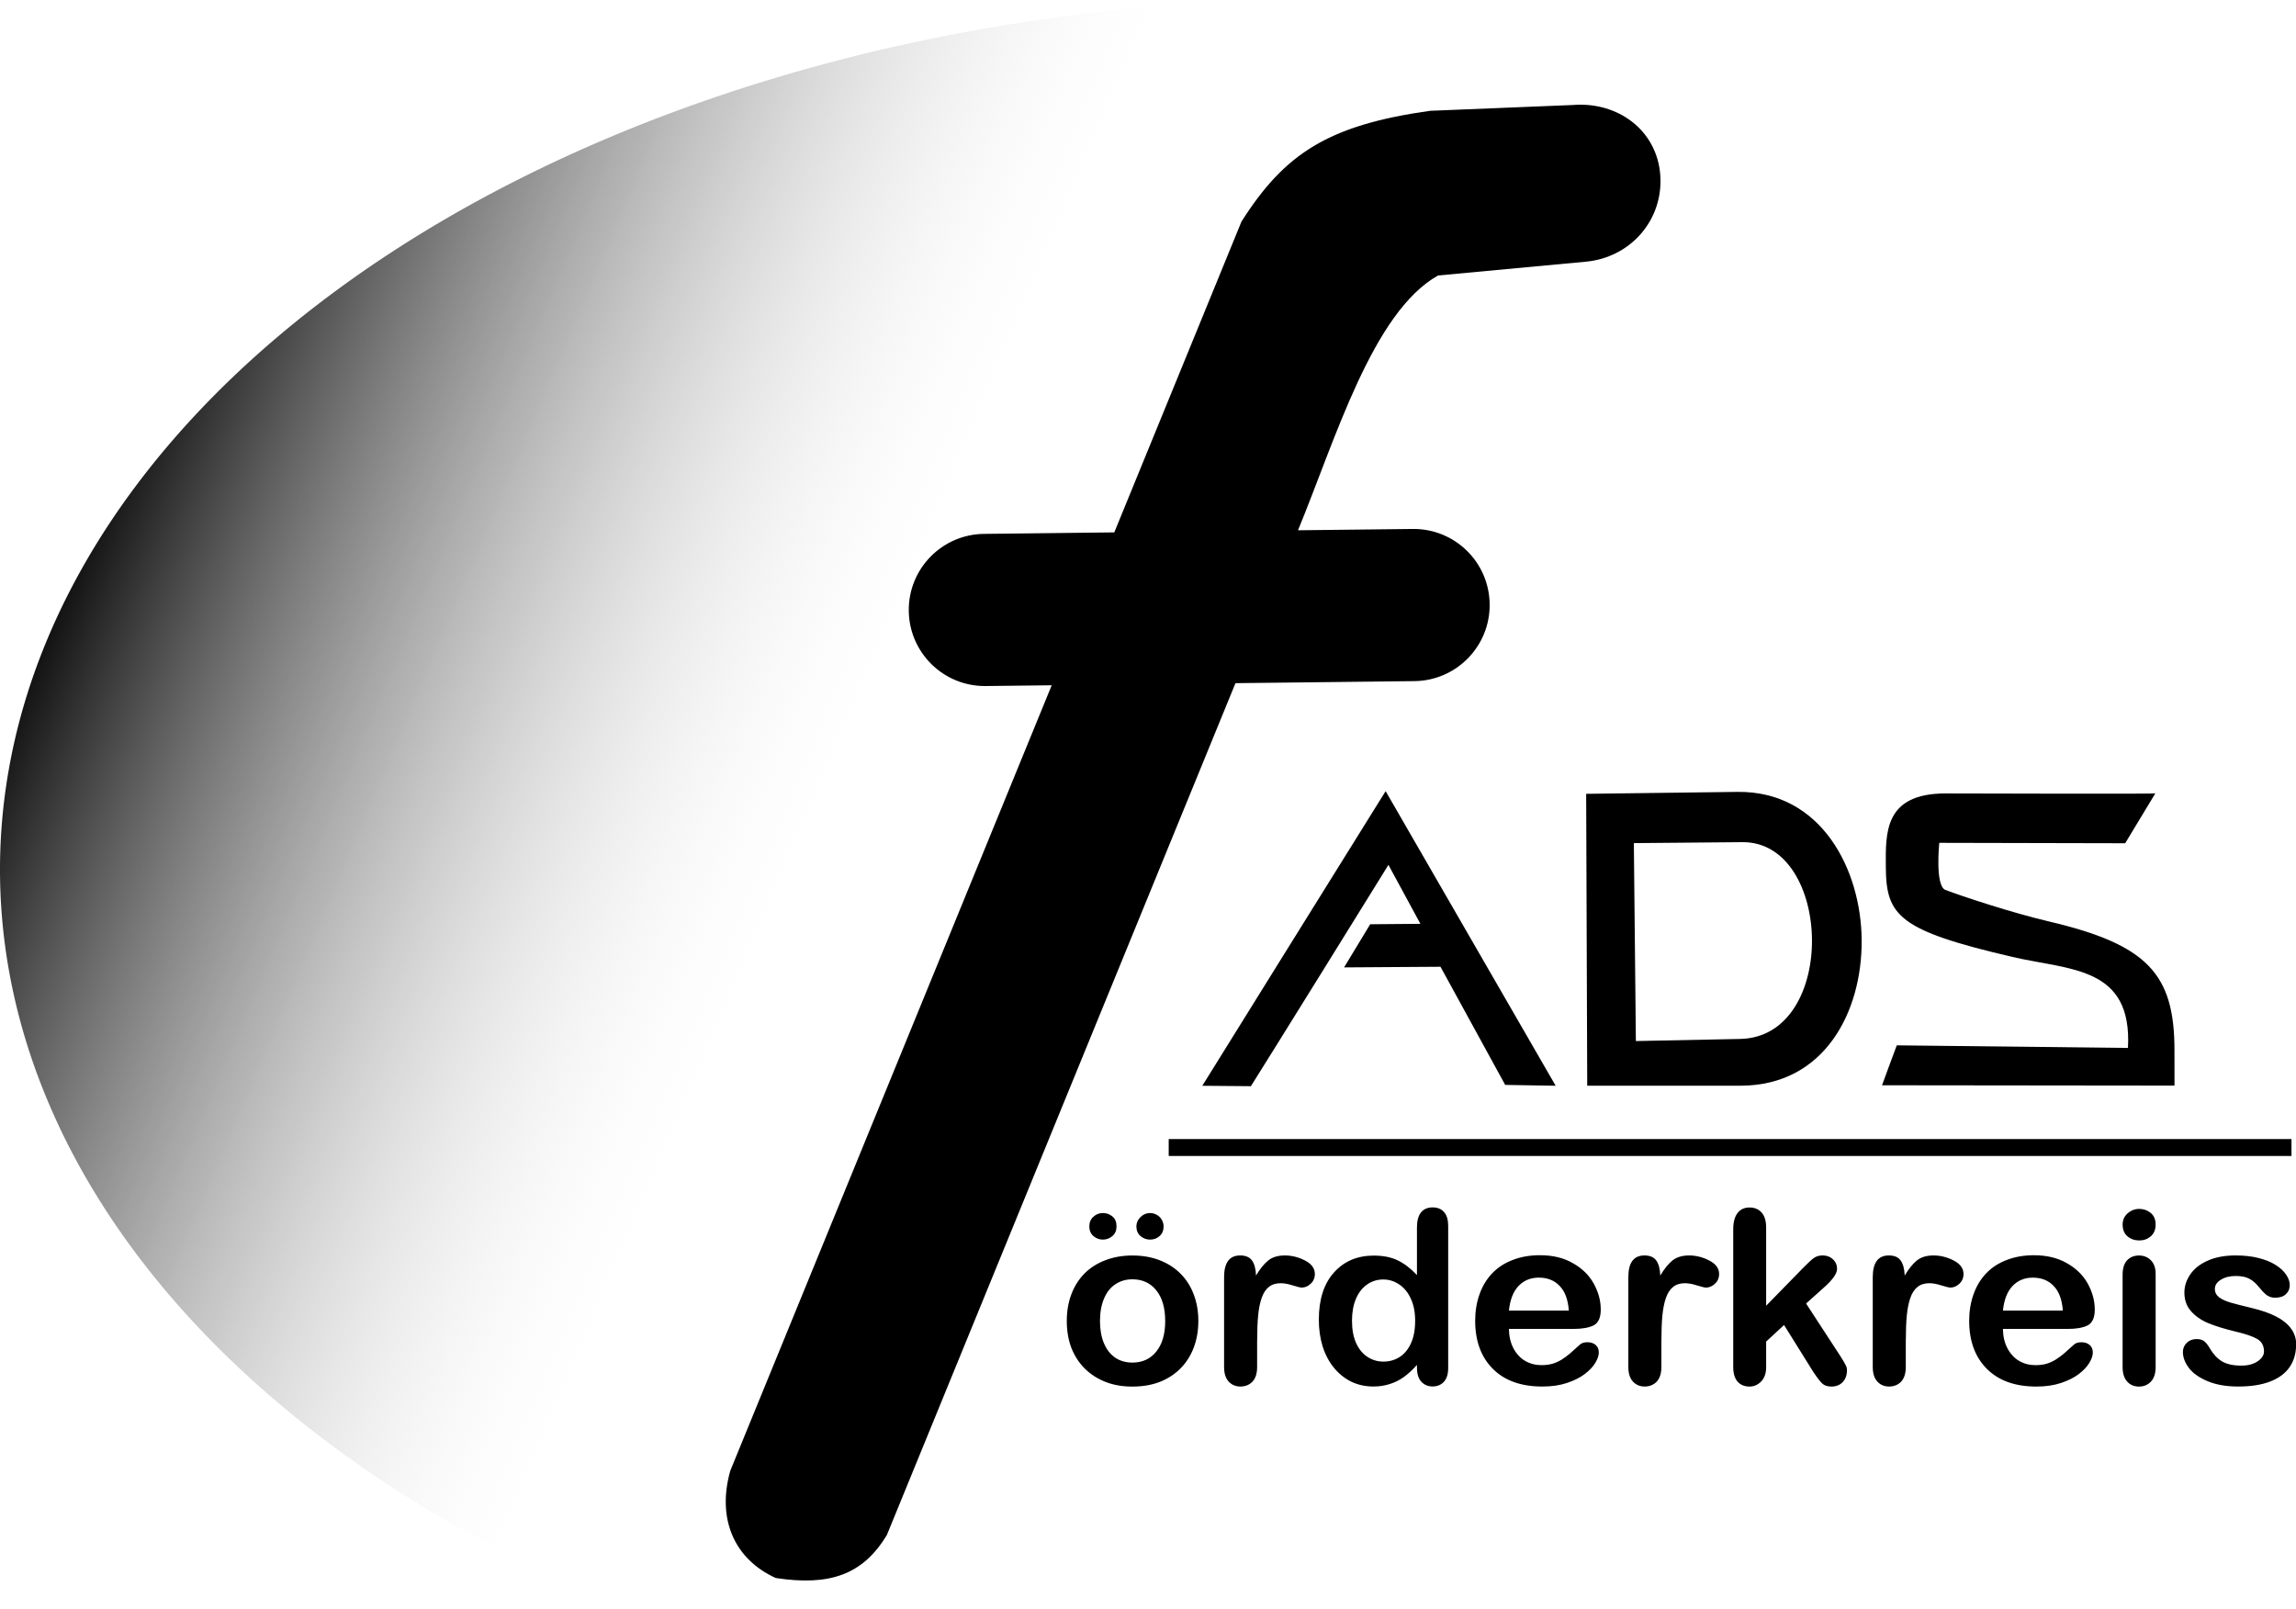 <?xml version="1.0" encoding="UTF-8" standalone="no"?>
<!-- Created with Inkscape (http://www.inkscape.org/) -->

<svg
   width="100mm"
   height="70.076mm"
   viewBox="0 0 100 70.076"
   version="1.1"
   id="svg1"
   xml:space="preserve"
   xmlns:xlink="http://www.w3.org/1999/xlink"
   xmlns="http://www.w3.org/2000/svg"
   xmlns:svg="http://www.w3.org/2000/svg"><defs
     id="defs1"><linearGradient
       id="linearGradient62295"><stop
         style="stop-color:#000000;stop-opacity:1;"
         offset="0"
         id="stop62295" /><stop
         style="stop-color:#ffffff;stop-opacity:0;"
         offset="0.66"
         id="stop62296" /></linearGradient><linearGradient
       xlink:href="#linearGradient62295"
       id="linearGradient62296"
       x1="6.185"
       y1="22.798"
       x2="40.818"
       y2="37.499"
       gradientUnits="userSpaceOnUse"
       gradientTransform="matrix(1.475,0,0,1.475,2.966,10.595)" /></defs><g
     id="layer1"
     style="display:inline"
     transform="translate(-10,-20)"><path
       style="display:inline;opacity:1;fill:url(#linearGradient62296);fill-opacity:1;stroke:none;stroke-width:0;stroke-dasharray:none;stroke-opacity:1"
       id="path62295"
       d="M 37.288,90.076 A 57.802,37.914 0 0 1 11.876,48.295 57.802,37.914 0 0 1 65.19,20 Z" /><path
       style="display:inline;fill:#000000;fill-opacity:1;stroke:#000000;stroke-width:0.737;stroke-dasharray:none;stroke-opacity:1"
       d="M 60.902,69.98 H 109.803"
       id="path62293" /><path
       style="display:inline;fill:#000000;fill-opacity:1;stroke:none;stroke-width:0.147;stroke-dasharray:none;stroke-opacity:1"
       d="m 92.612,65.53 10.069,0.113 c 0.196,-3.565 -2.532,-3.382 -5.028,-3.963 -4.956,-1.153 -5.505,-1.788 -5.518,-3.917 -0.009,-1.484 -0.081,-3.205 2.607,-3.205 1.64,0 9.177,0.031 9.132,-0.005 l -1.314,2.175 -8.097,-0.018 c 0,0 -0.192,1.873 0.266,2.05 0.693,0.267 2.9,0.997 4.493,1.37 4.325,1.012 5.485,2.304 5.485,5.616 0,1.183 9.3e-4,1.537 9.3e-4,1.537 -0.052,0 -12.738,-0.014 -12.738,-0.014 0.018,-0.048 0.603,-1.651 0.642,-1.737 z"
       id="path62307" /><path
       style="display:inline;fill:#000000;fill-opacity:1;stroke:none;stroke-width:0.147;stroke-dasharray:none;stroke-opacity:1"
       d="m 79.13,67.289 -0.046,-12.714 6.588,-0.084 c 3.651,-0.047 5.39,3.378 5.411,6.461 0.021,3.101 -1.603,6.319 -5.255,6.336 z m 6.66,-2.038 c 4.279,-0.087 4.033,-8.606 0.095,-8.571 l -4.724,0.042 0.088,8.621 z"
       id="path62306" /><path
       style="display:inline;fill:#000000;fill-opacity:1;stroke:none;stroke-width:0.147;stroke-dasharray:none;stroke-opacity:1"
       d="m 70.35,54.459 7.405,12.831 -2.198,-0.037 -2.818,-5.146 -4.199,0.028 1.137,-1.879 2.187,-0.019 -1.392,-2.567 c -0.041,0.072 -5.632,9.085 -5.991,9.639 -0.804,-1.52e-4 -1.404,-0.018 -2.116,-0.018 0.085,-0.149 7.985,-12.833 7.985,-12.833 z"
       id="path62305" /><path
       id="path62303"
       style="display:inline;fill:#000000;stroke-width:1.475;stroke-linecap:round"
       d="m 78.535,24.572 -6.247,0.254 c -4.418,0.621 -6.331,1.849 -8.219,4.83 l -5.537,13.532 -5.673,0.065 c -1.831,0.019 -3.299,1.521 -3.278,3.352 0.021,1.83 1.522,3.297 3.352,3.275 l 2.873,-0.033 -13.999,34.211 c -0.6,2.126 0.199,3.866 1.981,4.672 2.332,0.356 3.794,-0.132 4.841,-1.878 l 15.181,-37.097 7.796,-0.089 c 1.83,-0.021 3.297,-1.522 3.275,-3.352 -0.021,-1.829 -1.52,-3.296 -3.35,-3.275 l -4.997,0.057 c 1.629,-3.956 3.248,-9.494 6.098,-11.097 l 6.42,-0.599 c 1.977,-0.177 3.402,-1.833 3.26,-3.776 -0.143,-1.944 -1.835,-3.197 -3.779,-3.053 z" /><path
       style="font-weight:bold;font-size:10.665px;line-height:1.1;font-family:'Arial Rounded MT Bold';-inkscape-font-specification:'Arial Rounded MT Bold,  Bold';text-align:center;text-anchor:middle;stroke-width:0.448"
       d="m 61.455,78.478 q 0,0.635 -0.198,1.172 -0.198,0.536 -0.573,0.922 -0.375,0.385 -0.896,0.594 -0.521,0.203 -1.172,0.203 -0.646,0 -1.161,-0.208 -0.516,-0.208 -0.896,-0.594 -0.375,-0.391 -0.573,-0.916 -0.193,-0.531 -0.193,-1.172 0,-0.646 0.198,-1.182 0.198,-0.536 0.568,-0.916 0.37,-0.38 0.896,-0.583 0.526,-0.208 1.161,-0.208 0.646,0 1.172,0.208 0.526,0.208 0.901,0.594 0.375,0.385 0.568,0.916 0.198,0.531 0.198,1.172 z m -1.427,0 q 0,-0.87 -0.385,-1.354 -0.38,-0.484 -1.026,-0.484 -0.417,0 -0.734,0.219 -0.318,0.213 -0.489,0.635 -0.172,0.422 -0.172,0.984 0,0.557 0.167,0.974 0.172,0.417 0.484,0.64 0.318,0.219 0.745,0.219 0.646,0 1.026,-0.484 0.385,-0.489 0.385,-1.349 z m -2.682,-3.588 q -0.224,0 -0.406,-0.156 -0.177,-0.156 -0.177,-0.427 0,-0.26 0.172,-0.422 0.172,-0.167 0.411,-0.167 0.234,0 0.411,0.151 0.177,0.146 0.177,0.437 0,0.271 -0.177,0.427 -0.177,0.156 -0.411,0.156 z m 2.031,-1.172 q 0.146,0 0.286,0.078 0.141,0.078 0.219,0.219 0.078,0.141 0.078,0.292 0,0.271 -0.172,0.427 -0.172,0.156 -0.411,0.156 -0.229,0 -0.411,-0.156 -0.177,-0.156 -0.177,-0.427 0,-0.234 0.177,-0.411 0.177,-0.177 0.411,-0.177 z m 4.608,5.598 v 1.187 q 0,0.432 -0.203,0.651 -0.203,0.213 -0.516,0.213 -0.307,0 -0.505,-0.219 -0.198,-0.219 -0.198,-0.646 V 76.546 q 0,-0.958 0.693,-0.958 0.354,0 0.51,0.224 0.156,0.224 0.172,0.661 0.255,-0.437 0.521,-0.661 0.271,-0.224 0.719,-0.224 0.448,0 0.87,0.224 0.422,0.224 0.422,0.594 0,0.26 -0.182,0.432 -0.177,0.167 -0.385,0.167 -0.078,0 -0.38,-0.094 -0.297,-0.099 -0.526,-0.099 -0.312,0 -0.51,0.167 -0.198,0.161 -0.307,0.484 -0.109,0.323 -0.151,0.771 -0.042,0.443 -0.042,1.083 z m 6.879,1.239 v -0.141 q -0.286,0.328 -0.568,0.536 -0.276,0.203 -0.604,0.307 -0.323,0.109 -0.708,0.109 -0.51,0 -0.948,-0.213 -0.432,-0.219 -0.75,-0.62 -0.318,-0.401 -0.484,-0.943 -0.161,-0.542 -0.161,-1.172 0,-1.333 0.651,-2.078 0.651,-0.745 1.713,-0.745 0.614,0 1.036,0.213 0.422,0.208 0.823,0.646 v -2.099 q 0,-0.437 0.172,-0.661 0.177,-0.224 0.5,-0.224 0.323,0 0.495,0.208 0.177,0.203 0.177,0.604 v 6.27 q 0,0.406 -0.187,0.609 -0.187,0.203 -0.484,0.203 -0.292,0 -0.484,-0.208 -0.187,-0.213 -0.187,-0.604 z m -2.796,-2.088 q 0,0.578 0.177,0.984 0.182,0.406 0.495,0.614 0.312,0.203 0.682,0.203 0.375,0 0.682,-0.193 0.312,-0.198 0.495,-0.599 0.187,-0.406 0.187,-1.01 0,-0.568 -0.187,-0.974 -0.182,-0.411 -0.5,-0.625 -0.312,-0.219 -0.687,-0.219 -0.391,0 -0.698,0.224 -0.307,0.219 -0.479,0.635 -0.167,0.411 -0.167,0.958 z m 9.535,0.359 h -2.781 q 0.005,0.484 0.193,0.854 0.193,0.37 0.505,0.557 0.318,0.187 0.698,0.187 0.255,0 0.463,-0.057 0.213,-0.062 0.411,-0.187 0.198,-0.13 0.365,-0.276 0.167,-0.146 0.432,-0.396 0.109,-0.094 0.312,-0.094 0.219,0 0.354,0.12 0.135,0.12 0.135,0.338 0,0.193 -0.151,0.453 -0.151,0.255 -0.458,0.495 -0.302,0.234 -0.765,0.391 -0.458,0.156 -1.057,0.156 -1.37,0 -2.13,-0.781 -0.76,-0.781 -0.76,-2.119 0,-0.63 0.187,-1.166 0.187,-0.542 0.547,-0.927 0.359,-0.385 0.885,-0.588 0.526,-0.208 1.166,-0.208 0.833,0 1.427,0.354 0.599,0.349 0.896,0.906 0.297,0.557 0.297,1.135 0,0.536 -0.307,0.698 -0.307,0.156 -0.864,0.156 z m -2.781,-0.807 h 2.578 q -0.052,-0.729 -0.396,-1.088 -0.338,-0.365 -0.896,-0.365 -0.531,0 -0.875,0.37 -0.338,0.365 -0.411,1.083 z m 6.561,1.297 v 1.187 q 0,0.432 -0.203,0.651 -0.203,0.213 -0.516,0.213 -0.307,0 -0.505,-0.219 -0.198,-0.219 -0.198,-0.646 V 76.546 q 0,-0.958 0.693,-0.958 0.354,0 0.51,0.224 0.156,0.224 0.172,0.661 0.255,-0.437 0.521,-0.661 0.271,-0.224 0.719,-0.224 0.448,0 0.87,0.224 0.422,0.224 0.422,0.594 0,0.26 -0.182,0.432 -0.177,0.167 -0.385,0.167 -0.078,0 -0.38,-0.094 -0.297,-0.099 -0.526,-0.099 -0.312,0 -0.51,0.167 -0.198,0.161 -0.307,0.484 -0.109,0.323 -0.151,0.771 -0.042,0.443 -0.042,1.083 z m 6.535,1.401 -1.255,-2.062 -0.771,0.729 v 1.13 q 0,0.411 -0.219,0.635 -0.213,0.219 -0.495,0.219 -0.328,0 -0.516,-0.219 -0.187,-0.219 -0.187,-0.646 V 74.443 q 0,-0.474 0.182,-0.719 0.182,-0.25 0.521,-0.25 0.328,0 0.521,0.224 0.193,0.224 0.193,0.661 v 3.447 l 1.599,-1.677 q 0.297,-0.312 0.453,-0.427 0.156,-0.115 0.38,-0.115 0.266,0 0.443,0.172 0.177,0.167 0.177,0.422 0,0.312 -0.578,0.833 l -0.755,0.693 1.458,2.291 q 0.161,0.255 0.229,0.391 0.073,0.13 0.073,0.25 0,0.338 -0.187,0.536 -0.182,0.193 -0.484,0.193 -0.26,0 -0.401,-0.141 -0.141,-0.141 -0.38,-0.51 z m 3.984,-1.401 v 1.187 q 0,0.432 -0.203,0.651 -0.203,0.213 -0.516,0.213 -0.307,0 -0.505,-0.219 -0.198,-0.219 -0.198,-0.646 V 76.546 q 0,-0.958 0.693,-0.958 0.354,0 0.51,0.224 0.156,0.224 0.172,0.661 0.255,-0.437 0.521,-0.661 0.271,-0.224 0.719,-0.224 0.448,0 0.87,0.224 0.422,0.224 0.422,0.594 0,0.26 -0.182,0.432 -0.177,0.167 -0.385,0.167 -0.078,0 -0.38,-0.094 -0.297,-0.099 -0.526,-0.099 -0.312,0 -0.51,0.167 -0.198,0.161 -0.307,0.484 -0.109,0.323 -0.151,0.771 -0.042,0.443 -0.042,1.083 z m 6.962,-0.489 h -2.781 q 0.005,0.484 0.193,0.854 0.193,0.37 0.505,0.557 0.318,0.187 0.698,0.187 0.255,0 0.463,-0.057 0.213,-0.062 0.411,-0.187 0.198,-0.13 0.365,-0.276 0.167,-0.146 0.432,-0.396 0.109,-0.094 0.312,-0.094 0.219,0 0.354,0.12 0.135,0.12 0.135,0.338 0,0.193 -0.151,0.453 -0.151,0.255 -0.458,0.495 -0.302,0.234 -0.765,0.391 -0.458,0.156 -1.057,0.156 -1.37,0 -2.13,-0.781 -0.76,-0.781 -0.76,-2.119 0,-0.63 0.187,-1.166 0.187,-0.542 0.547,-0.927 0.359,-0.385 0.885,-0.588 0.526,-0.208 1.166,-0.208 0.833,0 1.427,0.354 0.599,0.349 0.896,0.906 0.297,0.557 0.297,1.135 0,0.536 -0.307,0.698 -0.307,0.156 -0.864,0.156 z m -2.781,-0.807 h 2.578 q -0.052,-0.729 -0.396,-1.088 -0.338,-0.365 -0.896,-0.365 -0.531,0 -0.875,0.37 -0.338,0.365 -0.411,1.083 z m 6.572,-1.625 v 4.109 q 0,0.427 -0.203,0.646 -0.203,0.219 -0.516,0.219 -0.312,0 -0.51,-0.224 -0.193,-0.224 -0.193,-0.64 v -4.067 q 0,-0.422 0.193,-0.635 0.198,-0.213 0.51,-0.213 0.312,0 0.516,0.213 0.203,0.213 0.203,0.594 z m -0.703,-1.468 q -0.297,0 -0.51,-0.182 -0.208,-0.182 -0.208,-0.516 0,-0.302 0.213,-0.495 0.219,-0.198 0.505,-0.198 0.276,0 0.489,0.177 0.213,0.177 0.213,0.516 0,0.328 -0.208,0.516 -0.208,0.182 -0.495,0.182 z m 6.749,4.582 q 0,0.588 -0.286,1.01 -0.286,0.417 -0.849,0.635 -0.557,0.213 -1.359,0.213 -0.765,0 -1.312,-0.234 -0.547,-0.234 -0.807,-0.583 -0.26,-0.354 -0.26,-0.708 0,-0.234 0.167,-0.401 0.167,-0.167 0.422,-0.167 0.224,0 0.344,0.109 0.12,0.109 0.229,0.307 0.219,0.38 0.521,0.568 0.307,0.187 0.833,0.187 0.427,0 0.698,-0.187 0.276,-0.193 0.276,-0.437 0,-0.375 -0.286,-0.547 -0.281,-0.172 -0.932,-0.328 -0.734,-0.182 -1.198,-0.38 -0.458,-0.203 -0.734,-0.531 -0.276,-0.328 -0.276,-0.807 0,-0.427 0.255,-0.807 0.255,-0.38 0.75,-0.604 0.5,-0.229 1.203,-0.229 0.552,0 0.989,0.115 0.443,0.115 0.734,0.307 0.297,0.193 0.448,0.427 0.156,0.234 0.156,0.458 0,0.245 -0.167,0.401 -0.161,0.156 -0.463,0.156 -0.219,0 -0.375,-0.125 -0.151,-0.125 -0.349,-0.375 -0.161,-0.208 -0.38,-0.333 -0.219,-0.125 -0.594,-0.125 -0.385,0 -0.64,0.167 -0.255,0.161 -0.255,0.406 0,0.224 0.187,0.37 0.187,0.141 0.505,0.234 0.318,0.094 0.875,0.229 0.661,0.161 1.078,0.385 0.422,0.224 0.635,0.531 0.219,0.302 0.219,0.693 z"
       id="text2"
       transform="scale(1.012,0.988)"
       aria-label="örderkreis" /></g></svg>
